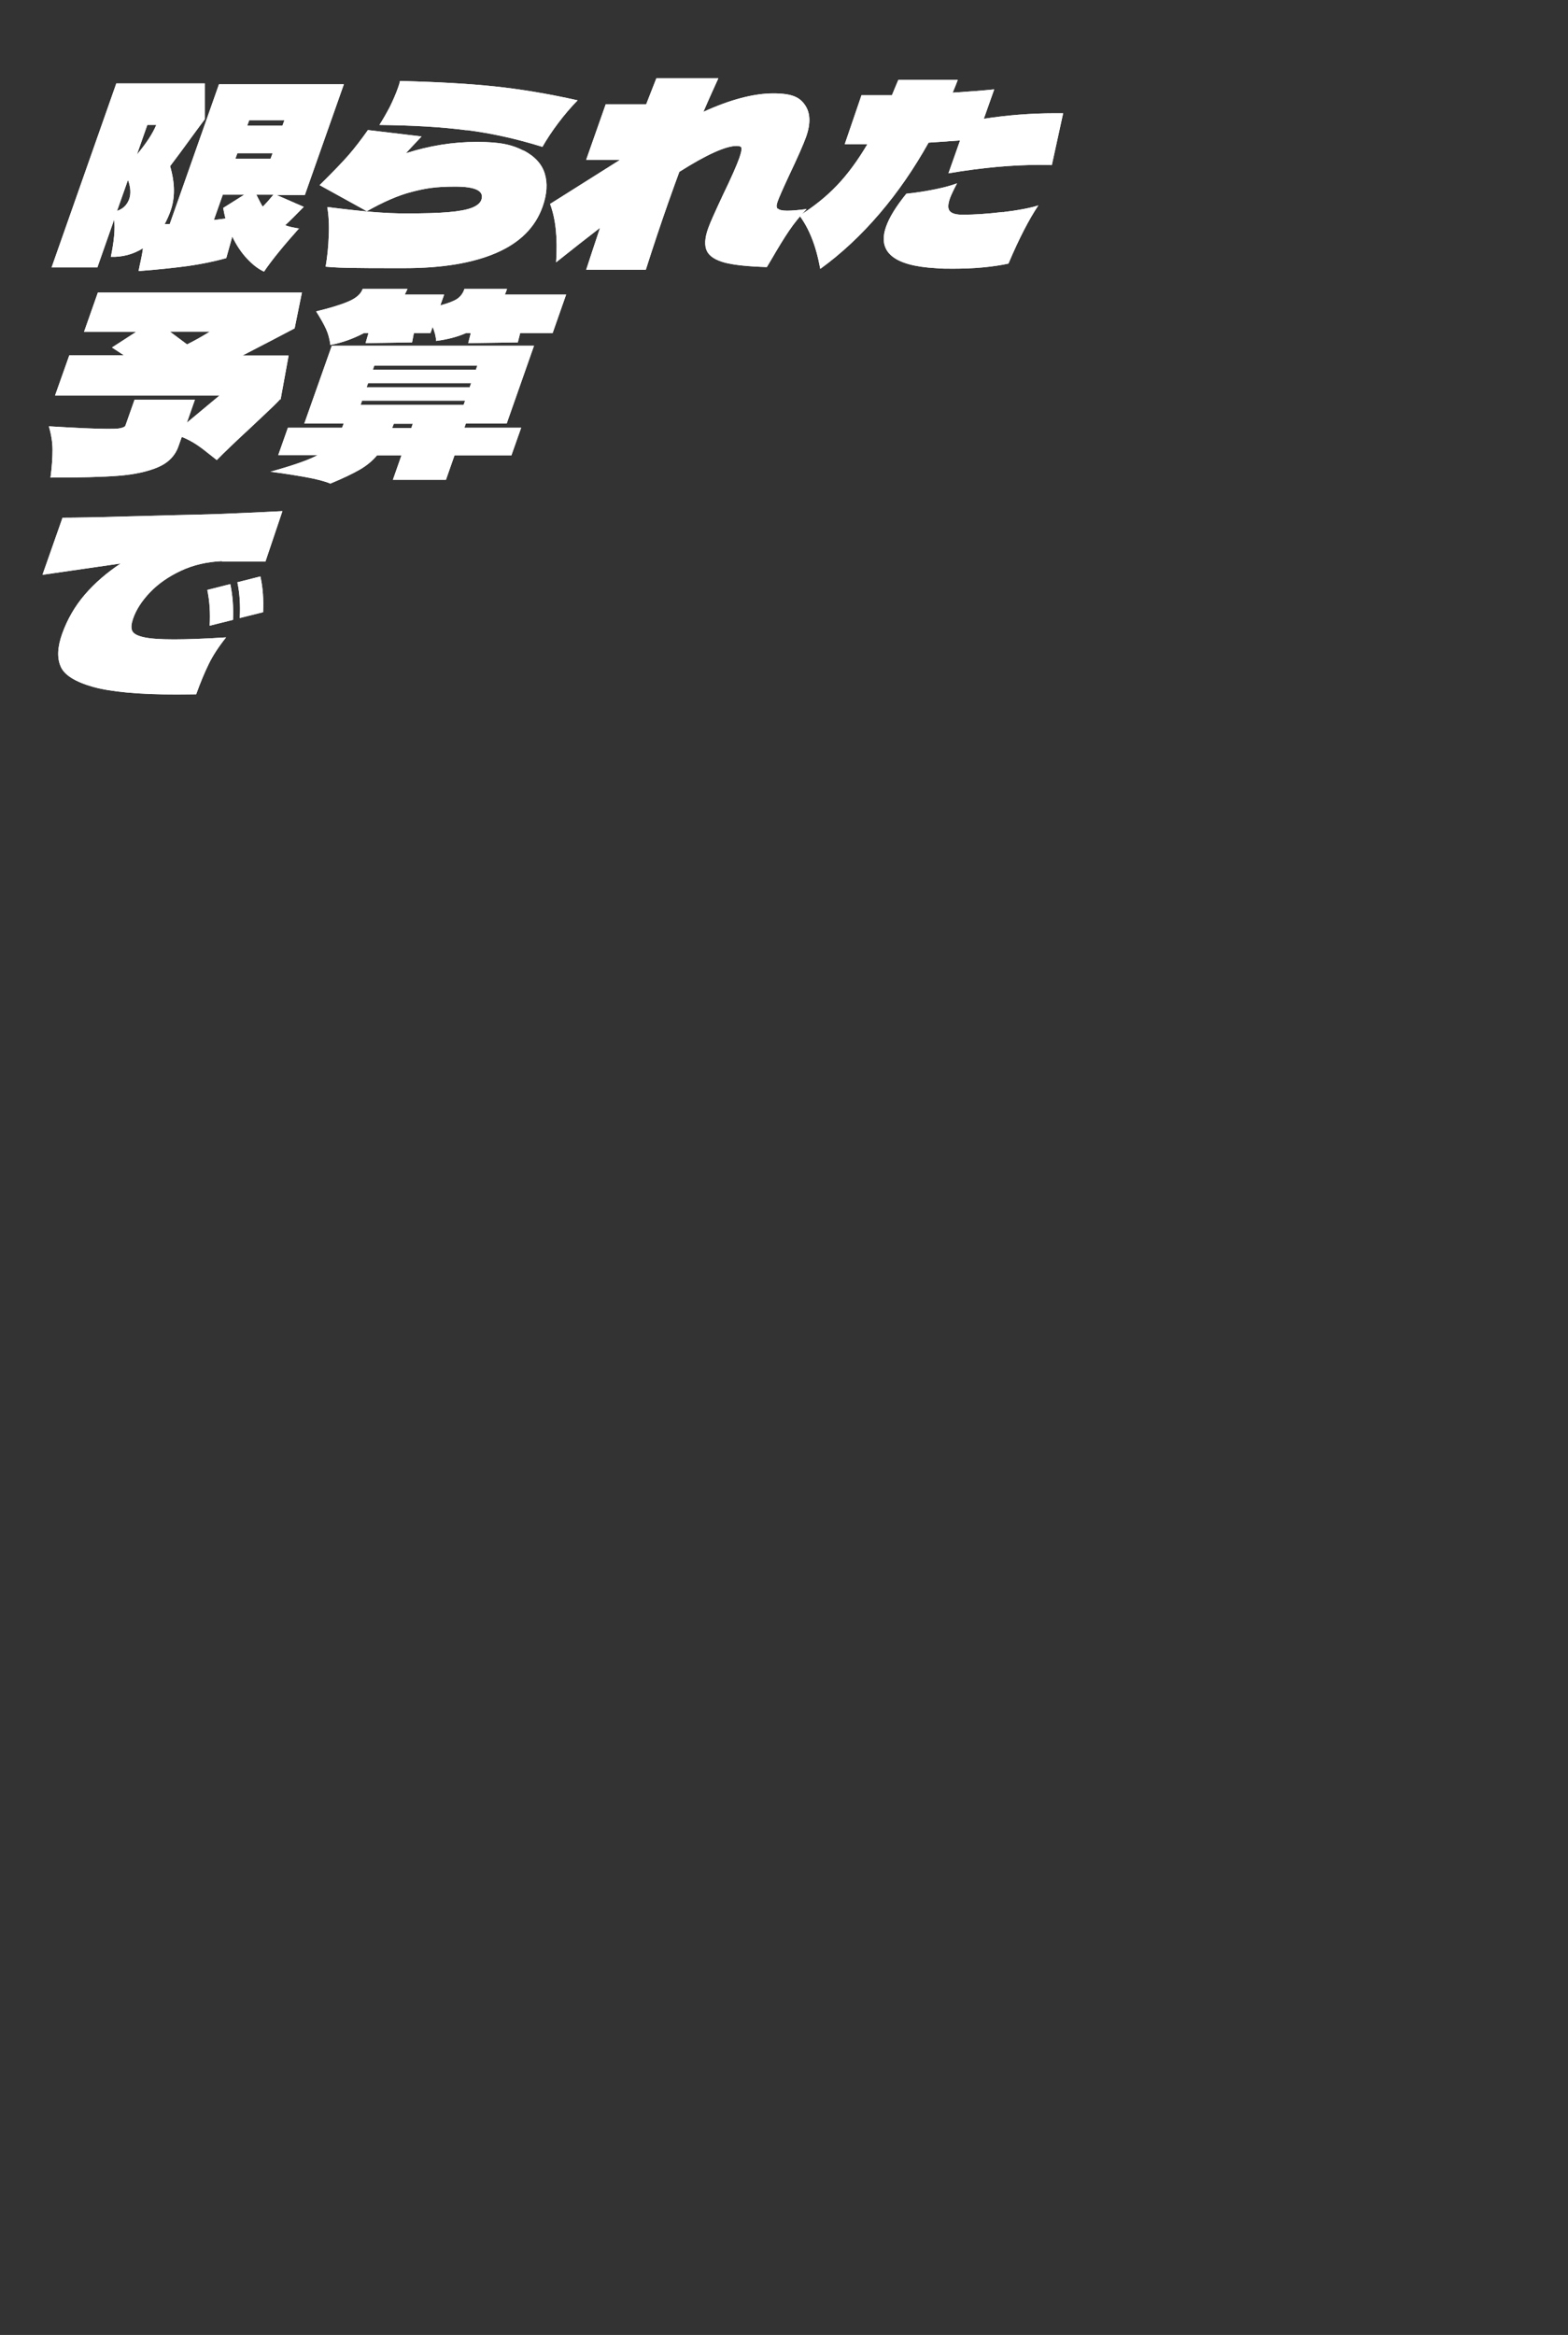 <?xml version="1.0" encoding="UTF-8"?>
<svg id="_レイヤー_1" data-name="レイヤー_1" xmlns="http://www.w3.org/2000/svg" version="1.1" viewBox="0 0 860 1280">
  <rect x="0" y="0" width="860" height="1280" fill="#333333" stroke="none"/>
  <!-- Generator: Adobe Illustrator 29.1.0, SVG Export Plug-In . SVG Version: 2.1.0 Build 142)  -->
  <defs>
    <style>
      .st0 {
        fill: #fff;
      }
    </style>
  </defs>
  <g id="_レイヤー_11" data-name="_レイヤー_1">
    <g>
      <g>
        <g>
          <path class="st0" d="M164.1,125.1c-8.4,9.4-14.9,17.3-19.3,23.8-3.1-1.4-6.2-3.8-9.3-7.1s-5.8-7.3-8.1-12.1l-3.3,11.8c-6.4,1.8-13.3,3.2-20.8,4.3-7.5,1-16.6,2-27.3,2.8l.6-3c1-4.4,1.6-7.6,1.8-9.5-5.3,3.3-11.2,4.9-17.6,4.7,1.8-8.7,2.4-15.5,1.8-20.4l-9.2,26.2h-25.1L63.8,45.7h48.5v19.7c0,0-4.3,5.8-4.3,5.8-7.2,9.9-12.1,16.5-14.7,19.9,2.7,9.2,2.8,17.4.2,24.6-.8,2.3-1.9,4.7-3.2,7.2,1.2,0,2.1,0,2.8-.1l27-76.6h68.5l-21.4,60.7h-15.5l14.9,6.5c-4.2,4.3-7.6,7.7-10.2,10.1,1.9.7,4.5,1.3,7.8,1.8h0ZM64.2,115.6c3.3-1.1,5.4-3.2,6.6-6.3,1.1-3,.9-6.5-.6-10.7,0,0-6,17-6,17ZM80.8,68.5l-5.7,16.2c5.2-6.2,8.7-11.6,10.6-16.2h-4.9ZM117.3,120.6l6.4-.8c-.5-1.7-.9-3.7-1.3-5.8l11.6-7.3h-11.8s-4.9,13.9-4.9,13.9ZM130.2,84l-1.1,3h19.3l1.1-3h-19.3ZM154.9,68.9l1.1-3h-19.3l-1.1,3h19.3ZM140.6,106.7c1.6,3.2,2.7,5.4,3.5,6.6,2.1-2.1,4-4.3,5.9-6.6h-9.3Z"/>
          <path class="st0" d="M287.2,82.5c6.1,3.2,10,7.4,11.6,12.7,1.6,5.3,1.2,11.3-1.2,18.1-4,11.3-12.4,19.7-25.3,25.3s-29.7,8.4-50.4,8.4-19.2,0-26.2-.1c-7,0-12.7-.3-17.1-.7.9-5.3,1.5-10.9,1.7-16.8.3-5.9,0-11.2-.8-15.9,10.4,1.3,18.6,2.2,24.9,2.7,6.2.5,12.2.8,18.1.8,9.8,0,17.6-.2,23.4-.7,5.8-.5,10.1-1.3,12.9-2.4,2.8-1.1,4.5-2.5,5.2-4.3,1.7-4.9-3.1-7.3-14.3-7.3s-16.5,1-23.9,2.9c-7.4,1.9-15.6,5.5-24.6,10.6l-25.9-14.3c7.2-7.1,12.5-12.6,15.9-16.5,3.4-3.9,6.9-8.5,10.6-13.7l29.4,3.5-8.6,9.2c12.8-4.1,25.8-6.2,38.9-6.2s19.4,1.6,25.5,4.7h0ZM255.9,71.4c-13.6-1.8-29.5-2.7-47.8-2.9,1.9-3,3.8-6.3,5.7-9.9,1.8-3.7,3.3-7.1,4.5-10.5.6-1.6.9-2.8,1.1-3.7,20.7.5,38.1,1.5,52.2,3s29.2,4,45.2,7.6c-3.7,3.8-7.2,7.9-10.6,12.4-3.4,4.5-6.3,8.9-8.7,13.1-14.2-4.4-28.1-7.5-41.7-9.2h0Z"/>
          <path class="st0" d="M426.6,114.3c.7.8,2.4,1.2,5.1,1.2s6.2-.3,10.7-.9c-3.5,3.7-6.8,7.7-9.7,12-2.9,4.3-6,9.4-9.3,15.1l-2.8,4.7c-10.2-.3-17.9-1.1-23-2.4-5.2-1.4-8.5-3.5-9.9-6.4-1.4-2.9-1.2-7.1.7-12.4,1-2.9,3.7-8.9,8-18.1,4.8-9.9,7.8-16.8,9.1-20.5.9-2.6,1.3-4.4,1.2-5.3,0-.9-1-1.3-2.7-1.3-5.9,0-16.4,4.7-31.4,14.2-1.4,3.8-3.5,9.5-6.2,17.2-3.8,10.8-7.9,23-12.2,36.5h-32.7c1.7-5.2,4.2-12.9,7.6-23-7,5.4-15.1,11.7-24.1,18.9.9-13.1-.2-23.8-3.3-32l38.4-24.2h-18.6l10.7-30.4h22.2l5.6-14.3h34c-2,4.4-4.8,10.5-8.2,18.4,14.9-6.8,27.7-10.1,38.3-10.1s14.6,2.2,17.5,6.5,3.1,10.1.5,17.4c-1.4,3.9-4.5,11-9.5,21.5-3.4,7.3-5.4,11.9-6.1,13.9-.7,1.9-.7,3.2,0,4h0Z"/>
          <path class="st0" d="M526.5,77l-17.2,1.2c-7.9,14.1-16.8,27.1-26.9,38.9-10.1,11.8-20.9,21.9-32.5,30.3-1.3-6.9-2.9-12.6-4.8-17.2-1.8-4.5-4-8.5-6.6-12,7.8-4.9,14.7-10.4,20.6-16.6,5.9-6.2,11.4-13.7,16.6-22.5h-12.4l9.2-26.9h16.7c0-.1,3.5-8.4,3.5-8.4h32.6c-.6,1.6-1.5,4-2.8,7,9.4-.6,17-1.2,22.8-1.8l-5.7,16.1c13.1-2,26-3,38.6-3h4.9l-6.2,28.4c-1.5,0-3.8-.1-7-.1-14.8,0-31.3,1.5-49.7,4.6l6.4-18.1h0ZM550,116.3c8.3-1,14.8-2.2,19.5-3.7-5.1,7.6-10.6,18.2-16.4,31.9-4.1.9-8.8,1.6-14.2,2.1-5.4.5-10.8.7-16.2.7s-5.6,0-9.5-.3c-23.1-1.3-32.1-8.9-27.2-22.8,1.8-5.1,5.5-11.1,11.1-18,5.8-.6,11.2-1.5,16.1-2.5,4.9-1,8.8-2.1,11.7-3.2-2,3.8-3.2,6.4-3.8,8-1.3,3.6-1.3,6-.1,7.3s3.5,1.9,7,1.9c6.4,0,13.8-.5,22.1-1.5h0Z"/>
        </g>
        <g>
          <path class="st0" d="M164.1,125.1c-8.4,9.4-14.9,17.3-19.3,23.8-3.1-1.4-6.2-3.8-9.3-7.1s-5.8-7.3-8.1-12.1l-3.3,11.8c-6.4,1.8-13.3,3.2-20.8,4.3-7.5,1-16.6,2-27.3,2.8l.6-3c1-4.4,1.6-7.6,1.8-9.5-5.3,3.3-11.2,4.9-17.6,4.7,1.8-8.7,2.4-15.5,1.8-20.4l-9.2,26.2h-25.1L63.8,45.7h48.5v19.7c0,0-4.3,5.8-4.3,5.8-7.2,9.9-12.1,16.5-14.7,19.9,2.7,9.2,2.8,17.4.2,24.6-.8,2.3-1.9,4.7-3.2,7.2,1.2,0,2.1,0,2.8-.1l27-76.6h68.5l-21.4,60.7h-15.5l14.9,6.5c-4.2,4.3-7.6,7.7-10.2,10.1,1.9.7,4.5,1.3,7.8,1.8h0ZM64.2,115.6c3.3-1.1,5.4-3.2,6.6-6.3,1.1-3,.9-6.5-.6-10.7,0,0-6,17-6,17ZM80.8,68.5l-5.7,16.2c5.2-6.2,8.7-11.6,10.6-16.2h-4.9ZM117.3,120.6l6.4-.8c-.5-1.7-.9-3.7-1.3-5.8l11.6-7.3h-11.8s-4.9,13.9-4.9,13.9ZM130.2,84l-1.1,3h19.3l1.1-3h-19.3ZM154.9,68.9l1.1-3h-19.3l-1.1,3h19.3ZM140.6,106.7c1.6,3.2,2.7,5.4,3.5,6.6,2.1-2.1,4-4.3,5.9-6.6h-9.3Z"/>
          <path class="st0" d="M287.2,82.5c6.1,3.2,10,7.4,11.6,12.7,1.6,5.3,1.2,11.3-1.2,18.1-4,11.3-12.4,19.7-25.3,25.3s-29.7,8.4-50.4,8.4-19.2,0-26.2-.1c-7,0-12.7-.3-17.1-.7.9-5.3,1.5-10.9,1.7-16.8.3-5.9,0-11.2-.8-15.9,10.4,1.3,18.6,2.2,24.9,2.7,6.2.5,12.2.8,18.1.8,9.8,0,17.6-.2,23.4-.7,5.8-.5,10.1-1.3,12.9-2.4,2.8-1.1,4.5-2.5,5.2-4.3,1.7-4.9-3.1-7.3-14.3-7.3s-16.5,1-23.9,2.9c-7.4,1.9-15.6,5.5-24.6,10.6l-25.9-14.3c7.2-7.1,12.5-12.6,15.9-16.5,3.4-3.9,6.9-8.5,10.6-13.7l29.4,3.5-8.6,9.2c12.8-4.1,25.8-6.2,38.9-6.2s19.4,1.6,25.5,4.7h0ZM255.9,71.4c-13.6-1.8-29.5-2.7-47.8-2.9,1.9-3,3.8-6.3,5.7-9.9,1.8-3.7,3.3-7.1,4.5-10.5.6-1.6.9-2.8,1.1-3.7,20.7.5,38.1,1.5,52.2,3s29.2,4,45.2,7.6c-3.7,3.8-7.2,7.9-10.6,12.4-3.4,4.5-6.3,8.9-8.7,13.1-14.2-4.4-28.1-7.5-41.7-9.2h0Z"/>
          <path class="st0" d="M426.6,114.3c.7.8,2.4,1.2,5.1,1.2s6.2-.3,10.7-.9c-3.5,3.7-6.8,7.7-9.7,12-2.9,4.3-6,9.4-9.3,15.1l-2.8,4.7c-10.2-.3-17.9-1.1-23-2.4-5.2-1.4-8.5-3.5-9.9-6.4-1.4-2.9-1.2-7.1.7-12.4,1-2.9,3.7-8.9,8-18.1,4.8-9.9,7.8-16.8,9.1-20.5.9-2.6,1.3-4.4,1.2-5.3,0-.9-1-1.3-2.7-1.3-5.9,0-16.4,4.7-31.4,14.2-1.4,3.8-3.5,9.5-6.2,17.2-3.8,10.8-7.9,23-12.2,36.5h-32.7c1.7-5.2,4.2-12.9,7.6-23-7,5.4-15.1,11.7-24.1,18.9.9-13.1-.2-23.8-3.3-32l38.4-24.2h-18.6l10.7-30.4h22.2l5.6-14.3h34c-2,4.4-4.8,10.5-8.2,18.4,14.9-6.8,27.7-10.1,38.3-10.1s14.6,2.2,17.5,6.5,3.1,10.1.5,17.4c-1.4,3.9-4.5,11-9.5,21.5-3.4,7.3-5.4,11.9-6.1,13.9-.7,1.9-.7,3.2,0,4h0Z"/>
          <path class="st0" d="M526.5,77l-17.2,1.2c-7.9,14.1-16.8,27.1-26.9,38.9-10.1,11.8-20.9,21.9-32.5,30.3-1.3-6.9-2.9-12.6-4.8-17.2-1.8-4.5-4-8.5-6.6-12,7.8-4.9,14.7-10.4,20.6-16.6,5.9-6.2,11.4-13.7,16.6-22.5h-12.4l9.2-26.9h16.7c0-.1,3.5-8.4,3.5-8.4h32.6c-.6,1.6-1.5,4-2.8,7,9.4-.6,17-1.2,22.8-1.8l-5.7,16.1c13.1-2,26-3,38.6-3h4.9l-6.2,28.4c-1.5,0-3.8-.1-7-.1-14.8,0-31.3,1.5-49.7,4.6l6.4-18.1h0ZM550,116.3c8.3-1,14.8-2.2,19.5-3.7-5.1,7.6-10.6,18.2-16.4,31.9-4.1.9-8.8,1.6-14.2,2.1-5.4.5-10.8.7-16.2.7s-5.6,0-9.5-.3c-23.1-1.3-32.1-8.9-27.2-22.8,1.8-5.1,5.5-11.1,11.1-18,5.8-.6,11.2-1.5,16.1-2.5,4.9-1,8.8-2.1,11.7-3.2-2,3.8-3.2,6.4-3.8,8-1.3,3.6-1.3,6-.1,7.3s3.5,1.9,7,1.9c6.4,0,13.8-.5,22.1-1.5h0Z"/>
        </g>
      </g>
      <g>
        <g>
          <path class="st0" d="M153.7,218.8c-1.9,2.1-4.6,4.7-8,7.9-3.4,3.2-5.8,5.4-7,6.6-9.1,8.4-15.7,14.7-19.8,18.9l-3.8-3c-2.7-2.2-5.2-4.1-7.5-5.6-2.3-1.5-4.9-2.9-7.9-4.1l-1.8,5.1c-1.8,5.2-5.6,9.1-11.2,11.5-5.6,2.4-12.8,4-21.6,4.7-8.8.7-21.2,1-37.4,1,.8-6,1.1-11.1,1.1-15.2,0-4.1-.7-8.4-2-12.9,15.1.9,25.7,1.4,32,1.4s6.4-.2,7.7-.5c1.4-.3,2.2-.8,2.4-1.6l4.9-13.9h33.1l-4.4,12.6,17.9-14.9H30.2l7.8-22h30c-3.7-2.4-5.9-3.9-6.6-4.3l13.3-8.6h-28.6l7.6-21.6h111.9l-4,19.7c-8,4.2-17.5,9.2-28.6,14.9h25.3l-4.4,24.1h0ZM93.2,181.8l9.4,7c4.4-2.2,8.6-4.6,12.5-7h-21.9Z"/>
          <path class="st0" d="M285.8,234.6l-5.3,15h-31.2l-4.7,13.4h-29.1l4.7-13.4h-13.4c-2.5,3-5.6,5.6-9.4,7.8-3.8,2.2-9.2,4.8-16.2,7.7-3.1-1.3-7.7-2.5-13.9-3.6-6.2-1.1-12.6-2.1-19-2.9,12.3-3.4,20.9-6.4,25.9-9.1h-21.6l5.3-15h29.7l.9-2.3h-21.6l15.1-42.7h110.9l-15,42.7h-22.4l-.8,2.3h31.2ZM199.6,182.6c-5.9,3.1-12,5.3-18.4,6.5-.4-3.2-1.2-6.2-2.4-8.8s-3-5.8-5.4-9.6c7.5-1.8,13.4-3.6,17.6-5.4,4.3-1.8,6.9-4.1,7.9-6.9h24.6l-1.5,3.1h21.6l-2.1,5.9c4.2-1.1,7.3-2.3,9.3-3.6,1.9-1.4,3.2-3.1,3.9-5.4h23.4c-.5,1.4-.9,2.4-1.2,3.1h33.6l-7.4,21.1h-17.8l-1.3,5.1-27.2.4,1.4-5.5h-2.6c-4.8,2.1-10.2,3.5-16.4,4.3-.1-2.4-.8-5-1.9-7.7l-1.2,3.4h-9.1l-1,5.1-25.5.4,1.6-5.5h-2.6ZM198.6,219.6l-.8,2.3h56.5l.8-2.3h-56.5ZM201.1,212.3h56.5l.8-2.3h-56.5l-.8,2.3h0ZM261,202.7l.8-2.3h-56.5l-.8,2.3h56.5ZM225.6,234.6l.8-2.3h-10.4l-.9,2.3h10.5Z"/>
        </g>
        <g>
          <path class="st0" d="M153.7,218.8c-1.9,2.1-4.6,4.7-8,7.9-3.4,3.2-5.8,5.4-7,6.6-9.1,8.4-15.7,14.7-19.8,18.9l-3.8-3c-2.7-2.2-5.2-4.1-7.5-5.6-2.3-1.5-4.9-2.9-7.9-4.1l-1.8,5.1c-1.8,5.2-5.6,9.1-11.2,11.5-5.6,2.4-12.8,4-21.6,4.7-8.8.7-21.2,1-37.4,1,.8-6,1.1-11.1,1.1-15.2,0-4.1-.7-8.4-2-12.9,15.1.9,25.7,1.4,32,1.4s6.4-.2,7.7-.5c1.4-.3,2.2-.8,2.4-1.6l4.9-13.9h33.1l-4.4,12.6,17.9-14.9H30.2l7.8-22h30c-3.7-2.4-5.9-3.9-6.6-4.3l13.3-8.6h-28.6l7.6-21.6h111.9l-4,19.7c-8,4.2-17.5,9.2-28.6,14.9h25.3l-4.4,24.1h0ZM93.2,181.8l9.4,7c4.4-2.2,8.6-4.6,12.5-7h-21.9Z"/>
          <path class="st0" d="M285.8,234.6l-5.3,15h-31.2l-4.7,13.4h-29.1l4.7-13.4h-13.4c-2.5,3-5.6,5.6-9.4,7.8-3.8,2.2-9.2,4.8-16.2,7.7-3.1-1.3-7.7-2.5-13.9-3.6-6.2-1.1-12.6-2.1-19-2.9,12.3-3.4,20.9-6.4,25.9-9.1h-21.6l5.3-15h29.7l.9-2.3h-21.6l15.1-42.7h110.9l-15,42.7h-22.4l-.8,2.3h31.2ZM199.6,182.6c-5.9,3.1-12,5.3-18.4,6.5-.4-3.2-1.2-6.2-2.4-8.8s-3-5.8-5.4-9.6c7.5-1.8,13.4-3.6,17.6-5.4,4.3-1.8,6.9-4.1,7.9-6.9h24.6l-1.5,3.1h21.6l-2.1,5.9c4.2-1.1,7.3-2.3,9.3-3.6,1.9-1.4,3.2-3.1,3.9-5.4h23.4c-.5,1.4-.9,2.4-1.2,3.1h33.6l-7.4,21.1h-17.8l-1.3,5.1-27.2.4,1.4-5.5h-2.6c-4.8,2.1-10.2,3.5-16.4,4.3-.1-2.4-.8-5-1.9-7.7l-1.2,3.4h-9.1l-1,5.1-25.5.4,1.6-5.5h-2.6ZM198.6,219.6l-.8,2.3h56.5l.8-2.3h-56.5ZM201.1,212.3h56.5l.8-2.3h-56.5l-.8,2.3h0ZM261,202.7l.8-2.3h-56.5l-.8,2.3h56.5ZM225.6,234.6l.8-2.3h-10.4l-.9,2.3h10.5Z"/>
        </g>
      </g>
      <g>
        <path class="st0" d="M121.7,307.6c-8.2.4-15.7,2.1-22.5,5.3s-12.4,7.1-16.9,11.8c-4.5,4.7-7.7,9.6-9.4,14.7-.9,2.7-1.1,4.8-.4,6.4s2.8,2.7,6.3,3.5,9,1.2,16.6,1.2,17.9-.4,28.6-1.1c-4.2,5.3-7.4,10.2-9.6,14.8-2.2,4.5-4.5,10-6.8,16.4-2.6,0-6.2.1-11,.1-20.4,0-35.5-1.4-45.4-4.1-9.9-2.8-15.9-6.5-17.9-11.2-2.1-4.7-1.8-10.7.8-18,2.8-7.8,6.9-15,12.4-21.4,5.5-6.4,12.1-12.1,19.7-17.1l-42.9,6.2,11-31.3c6.9,0,18.8-.2,35.6-.7l26.3-.7c9.3-.2,18-.4,25.9-.7s18.9-.8,32.8-1.5l-9.3,27.6h-23.9,0ZM115,343c.4-6.8,0-13.4-1.3-19.6l12.6-3.2c1.3,6.1,1.8,12.7,1.5,19.6l-12.8,3.2h0ZM131.5,338.8c.4-6.8,0-13.4-1.3-19.6l12.6-3.2c1.4,6.1,1.8,12.7,1.5,19.6l-12.8,3.2h0Z"/>
        <path class="st0" d="M121.7,307.6c-8.2.4-15.7,2.1-22.5,5.3s-12.4,7.1-16.9,11.8c-4.5,4.7-7.7,9.6-9.4,14.7-.9,2.7-1.1,4.8-.4,6.4s2.8,2.7,6.3,3.5,9,1.2,16.6,1.2,17.9-.4,28.6-1.1c-4.2,5.3-7.4,10.2-9.6,14.8-2.2,4.5-4.5,10-6.8,16.4-2.6,0-6.2.1-11,.1-20.4,0-35.5-1.4-45.4-4.1-9.9-2.8-15.9-6.5-17.9-11.2-2.1-4.7-1.8-10.7.8-18,2.8-7.8,6.9-15,12.4-21.4,5.5-6.4,12.1-12.1,19.7-17.1l-42.9,6.2,11-31.3c6.9,0,18.8-.2,35.6-.7l26.3-.7c9.3-.2,18-.4,25.9-.7s18.9-.8,32.8-1.5l-9.3,27.6h-23.9,0ZM115,343c.4-6.8,0-13.4-1.3-19.6l12.6-3.2c1.3,6.1,1.8,12.7,1.5,19.6l-12.8,3.2h0ZM131.5,338.8c.4-6.8,0-13.4-1.3-19.6l12.6-3.2c1.4,6.1,1.8,12.7,1.5,19.6l-12.8,3.2h0Z"/>
      </g>
    </g>
  </g>
</svg>
